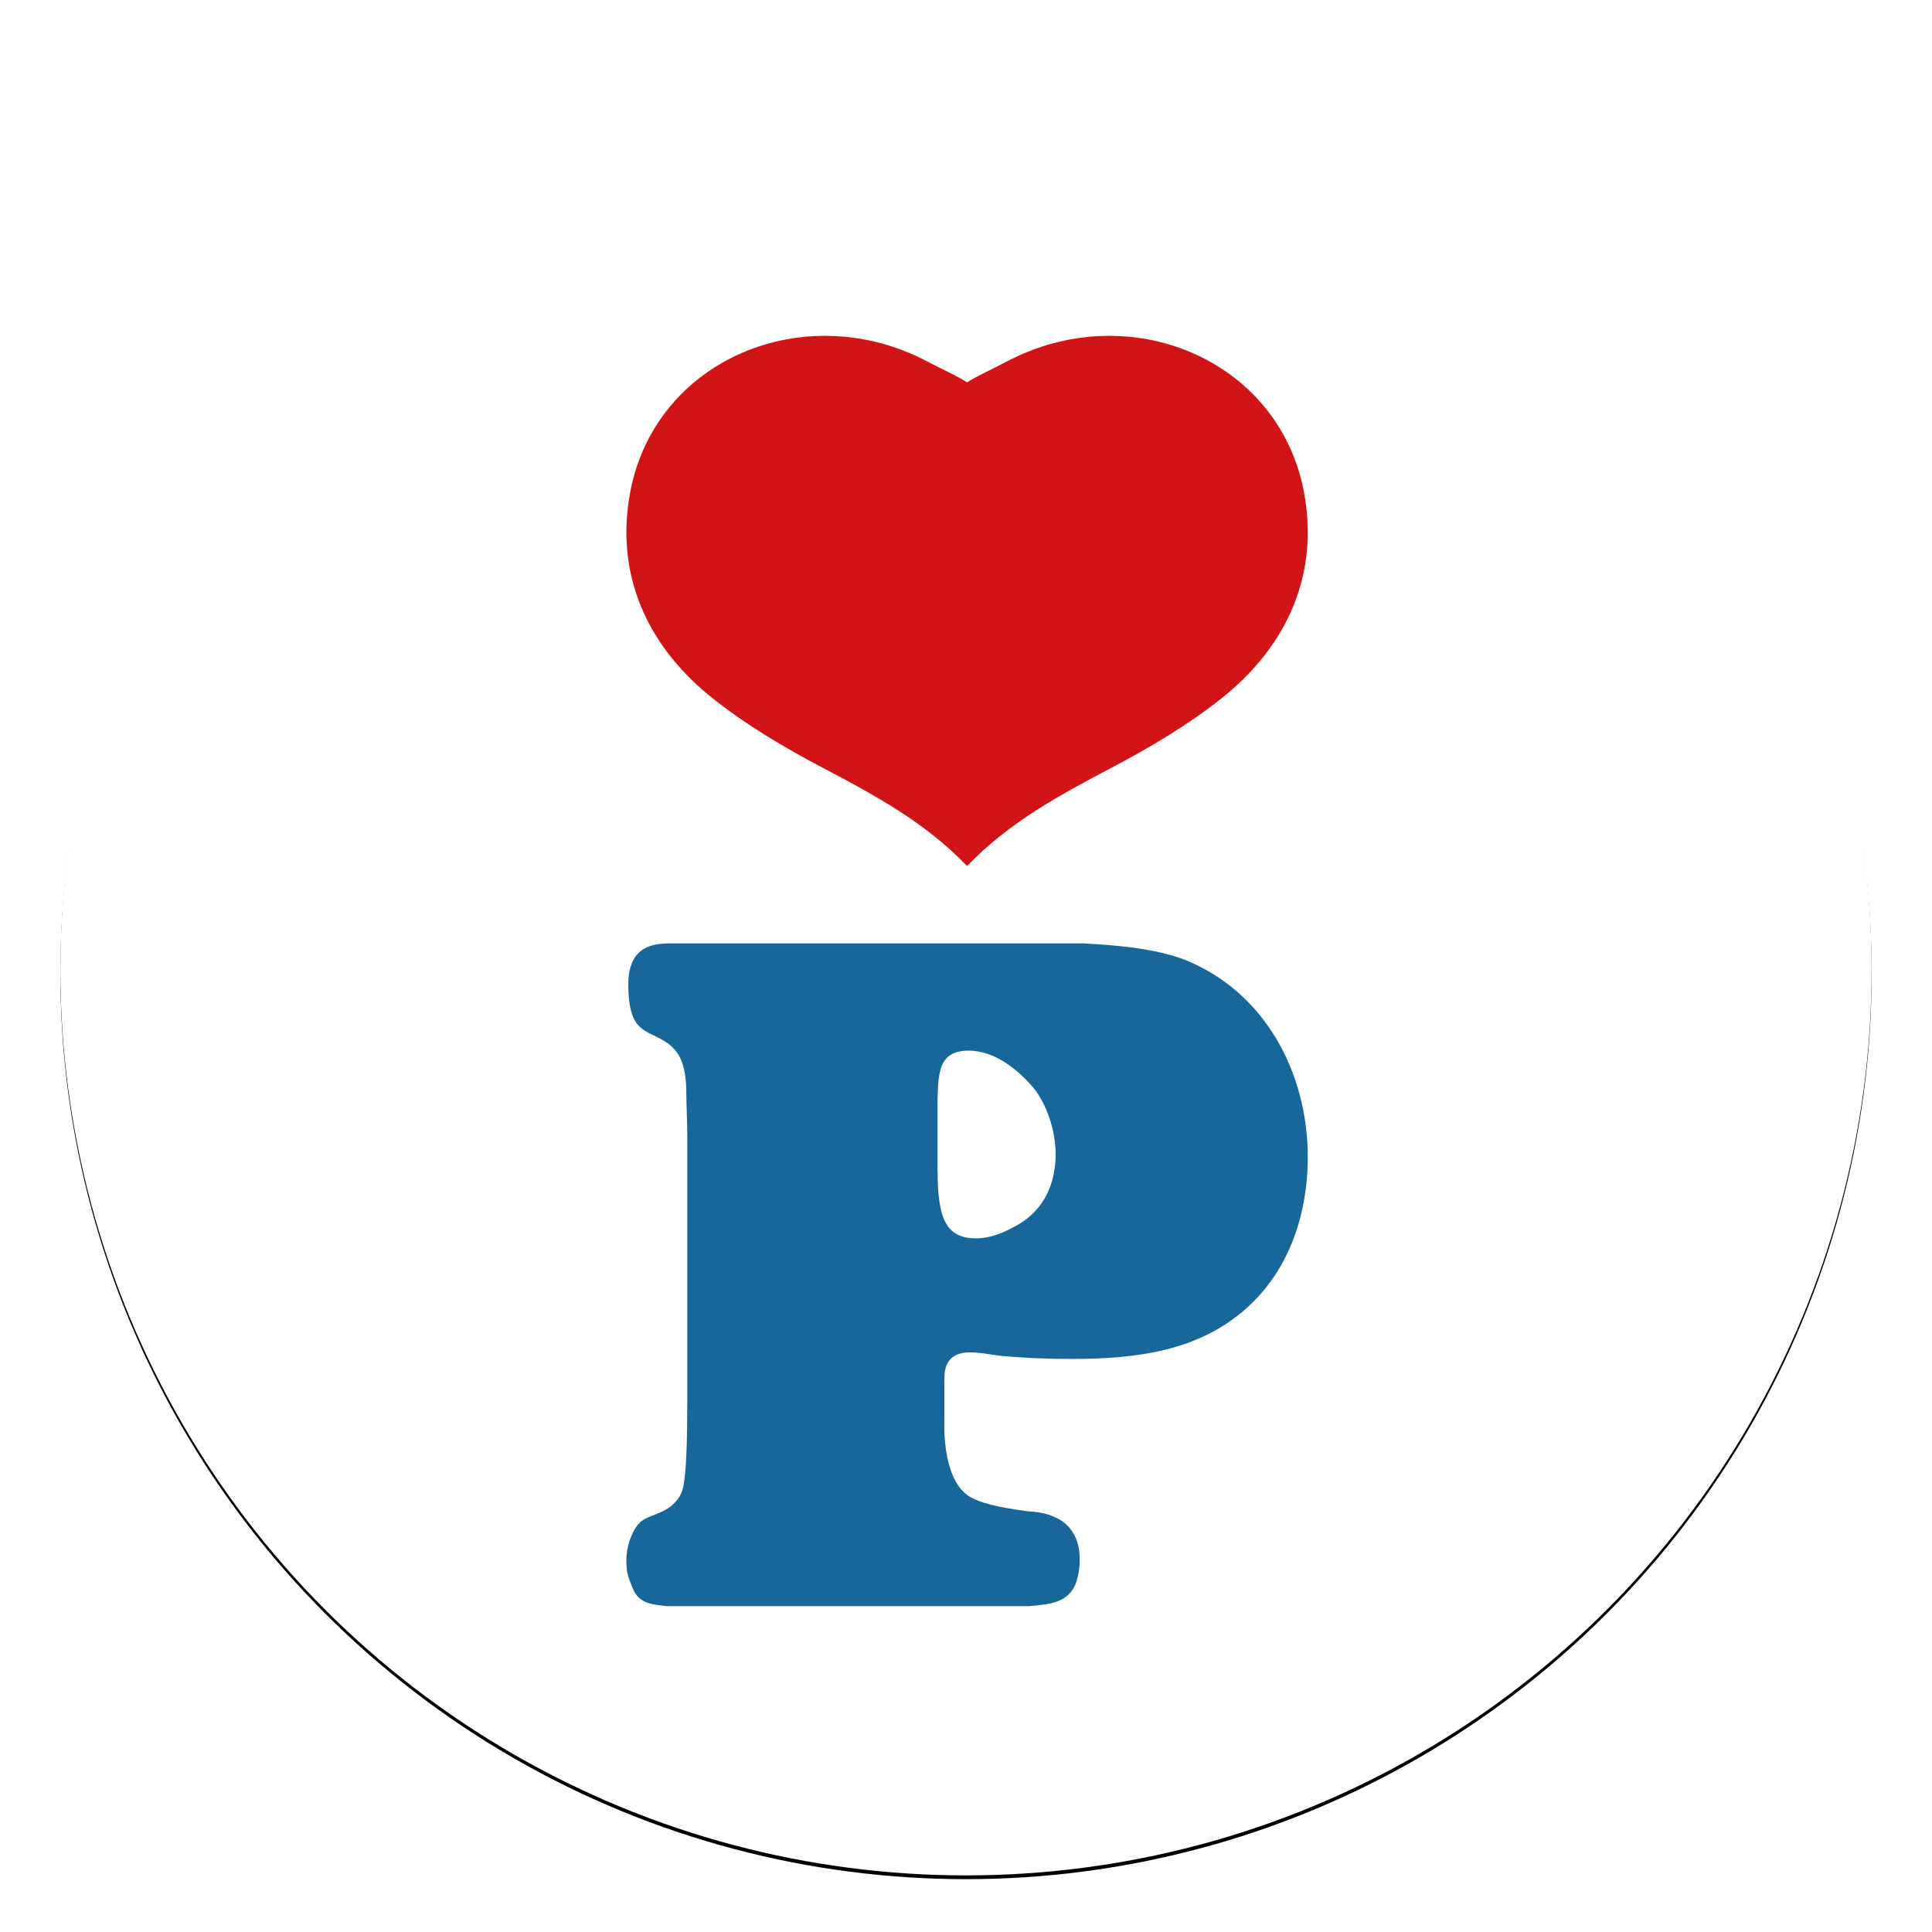 <?xml version="1.0" encoding="UTF-8"?>
<svg width="512px" height="512px" viewBox="0 0 512 512" version="1.1" xmlns="http://www.w3.org/2000/svg" xmlns:xlink="http://www.w3.org/1999/xlink">
    <!-- Generator: Sketch 53.1 (72631) - https://sketchapp.com -->
    <title>df_app_logo_svg_round</title>
    <desc>Created with Sketch.</desc>
    <defs>
        <circle id="path-1" cx="240" cy="240" r="240"></circle>
        <filter x="-7.6%" y="-7.4%" width="115.2%" height="115.2%" filterUnits="objectBoundingBox" id="filter-2">
            <feMorphology radius="0.5" operator="dilate" in="SourceAlpha" result="shadowSpreadOuter1"></feMorphology>
            <feOffset dx="0" dy="1" in="shadowSpreadOuter1" result="shadowOffsetOuter1"></feOffset>
            <feGaussianBlur stdDeviation="11.5" in="shadowOffsetOuter1" result="shadowBlurOuter1"></feGaussianBlur>
            <feColorMatrix values="0 0 0 0 0   0 0 0 0 0   0 0 0 0 0  0 0 0 0.08 0" type="matrix" in="shadowBlurOuter1"></feColorMatrix>
        </filter>
    </defs>
    <g id="df_app_logo_svg_round" stroke="none" stroke-width="1" fill="none" fill-rule="evenodd">
        <g id="Group-3" transform="translate(16, 17)">
            <g id="Group-2">
                <g id="Oval-Copy-8">
                    <use fill="black" fill-opacity="1" filter="url(#filter-2)" xlink:href="#path-1"></use>
                    <use fill="#FFFFFF" fill-rule="evenodd" xlink:href="#path-1"></use>
                </g>
                <g id="Group" transform="translate(150, 72)">
                    <path d="M179.526,41.234 C172.806,6.139 133.13,-10.405 100.539,6.941 C96.94,8.854 92.967,10.584 90.289,12.335 C87.607,10.584 83.634,8.856 80.037,6.941 C47.448,-10.403 7.771,6.141 1.05,41.234 C-3.095,62.875 5.212,82.027 22.843,96.049 C31.743,103.129 41.77,109.062 51.901,114.4 C65.617,121.627 79.173,128.887 90.289,140.51 C101.404,128.886 114.962,121.626 128.676,114.4 C138.805,109.062 148.834,103.129 157.734,96.049 C175.364,82.027 183.671,62.874 179.526,41.234 L179.526,41.234 Z" id="Shape" fill="#D11517"></path>
                    <path d="M121.406,161.011 C123.702,161.269 137.798,161.508 147.792,165.269 C169.303,173.804 180.576,195.373 180.576,217.697 C180.576,223.965 179.804,243.782 164.447,257.59 C151.65,269.13 134.994,271.139 117.831,271.139 C111.677,271.139 105.786,270.881 99.895,270.383 C97.072,270.125 94.005,269.388 91.182,269.388 C83.748,269.388 84.275,275.158 84.275,277.665 L84.275,287.196 C84.275,287.952 83.503,302.238 90.429,307.271 C93.252,309.28 98.879,310.534 106.558,311.529 C107.066,311.529 111.168,311.788 113.464,313.041 C116.024,314.037 120.127,317.06 120.127,324.083 C120.127,325.337 120.127,327.586 119.11,330.609 C117.059,335.624 112.712,336.121 106.821,336.637 L10.765,336.637 C5.646,336.14 2.823,335.642 1.28,330.867 C0.263,328.618 0,327.107 0,324.6 C0,322.093 0.508,319.825 1.543,317.576 C3.839,312.304 6.662,313.557 11.273,310.552 C14.341,308.303 14.868,306.036 15.112,304.782 C15.884,300.764 16.129,292.984 16.129,282.698 L16.129,211.687 C16.129,207.669 15.865,203.668 15.865,199.392 C15.602,192.866 14.077,190.359 12.026,188.349 C6.399,183.335 0.508,186.34 0.508,171.795 C0.508,160.255 9.222,161.011 13.306,161.011 L121.406,161.011 L121.406,161.011 Z M82.478,221.257 C82.478,233.945 84.705,239.174 92.666,239.174 C94.894,239.174 98.125,238.681 102.599,236.194 C107.072,233.964 113.773,228.735 113.773,216.54 C113.518,208.331 110.286,202.609 108.551,200.123 C107.31,198.623 100.097,189.427 90.658,189.427 C82.459,189.427 82.715,195.899 82.459,202.371 L82.459,221.257 L82.478,221.257 Z" id="Shape" fill="#17679B"></path>
                </g>
            </g>
        </g>
    </g>
</svg>